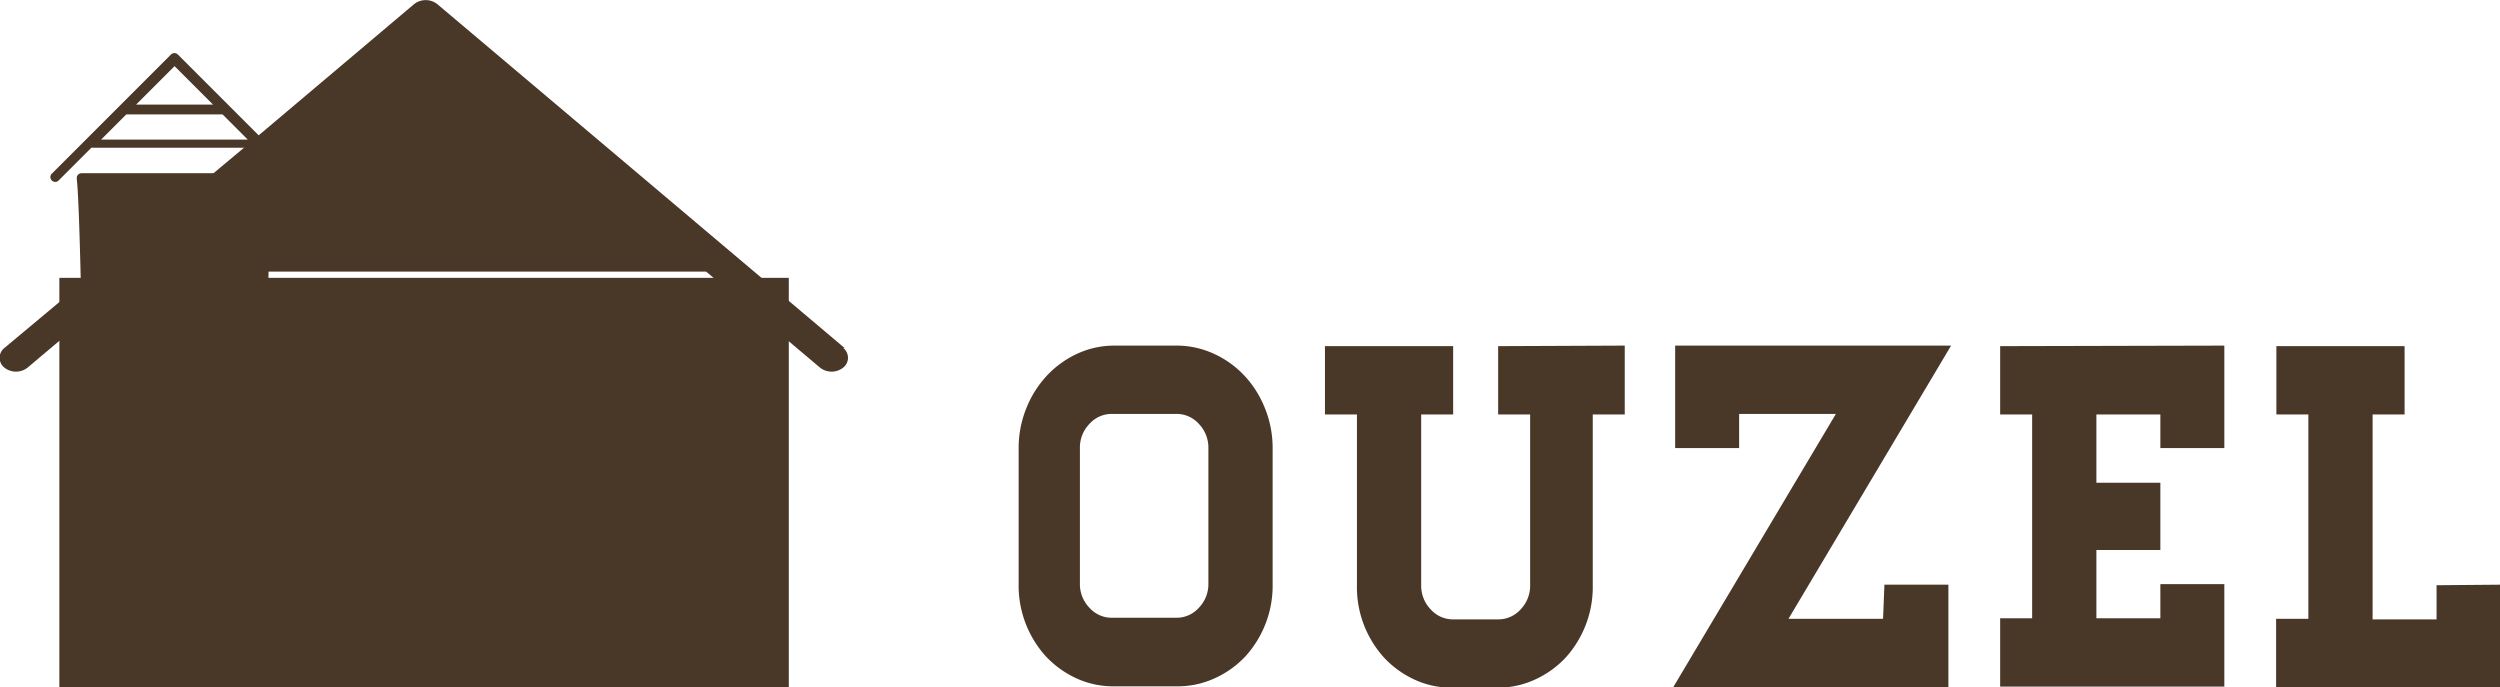 <svg id="Layer_22" data-name="Layer 22" xmlns="http://www.w3.org/2000/svg" viewBox="0 0 92.23 25.35"><defs><style>.cls-1{fill:#493728;}</style></defs><path class="cls-1" d="M472.24,393.46a3.28,3.28,0,0,1,1.38.3,3.57,3.57,0,0,1,1.13.81,3.83,3.83,0,0,1,.76,1.21,3.89,3.89,0,0,1,.28,1.47v5a3.88,3.88,0,0,1-1,2.67,3.57,3.57,0,0,1-1.13.81,3.28,3.28,0,0,1-1.38.3h-2.36a3.25,3.25,0,0,1-1.38-.3,3.6,3.6,0,0,1-1.12-.81,3.88,3.88,0,0,1-1-2.67v-5a3.9,3.9,0,0,1,.28-1.47,3.84,3.84,0,0,1,.76-1.21,3.6,3.6,0,0,1,1.12-.81,3.25,3.25,0,0,1,1.38-.3Zm1.18,3.78a1.26,1.26,0,0,0-.35-.89,1.1,1.1,0,0,0-.84-.37h-2.36a1.1,1.1,0,0,0-.84.37,1.25,1.25,0,0,0-.35.89v5a1.25,1.25,0,0,0,.35.89,1.1,1.1,0,0,0,.84.37h2.36a1.1,1.1,0,0,0,.84-.37,1.25,1.25,0,0,0,.35-.89Z" transform="translate(-428.84 -380.71)"/><path class="cls-1" d="M488.78,393.46V396H487.6v6.3a3.88,3.88,0,0,1-1,2.67,3.58,3.58,0,0,1-1.13.81,3.27,3.27,0,0,1-1.37.3H482.4a3.25,3.25,0,0,1-1.38-.3,3.59,3.59,0,0,1-1.12-.81,3.87,3.87,0,0,1-1-2.67V396h-1.18v-2.52h4.73V396h-1.18v6.3a1.25,1.25,0,0,0,.35.89,1.1,1.1,0,0,0,.84.37h1.65a1.1,1.1,0,0,0,.83-.37,1.26,1.26,0,0,0,.35-.89V396h-1.18v-2.52Z" transform="translate(-428.84 -380.71)"/><path class="cls-1" d="M498.36,402.28h2.36v3.78H490.57l6-10.08H493v1.26h-2.36v-3.78h10.18l-6,10.08h3.49Z" transform="translate(-428.84 -380.71)"/><path class="cls-1" d="M510.9,393.46v3.78h-2.36V396h-2.36v2.52h2.36V401h-2.36v2.52h2.36v-1.26h2.36v3.78h-8.27v-2.52h1.18V396h-1.18v-2.52Z" transform="translate(-428.84 -380.71)"/><path class="cls-1" d="M521.08,402.28v3.78h-8.27v-2.52H514V396h-1.18v-2.52h4.73V396h-1.18v7.56h2.36v-1.26Z" transform="translate(-428.84 -380.71)"/><path class="cls-1" d="M439.83,387.15l-1.29-1.29h0l-1.29-1.29h0l-1.85-1.85a.18.18,0,0,0-.25,0l-1.85,1.85-2.57,2.57a.18.18,0,0,0,.25.25l1.23-1.23h6.12l1.23,1.23a.18.18,0,1,0,.25-.25Zm-4.55-4,1.42,1.42h-2.84Zm-2.71,2.71.93-.93h3.55l.93.93Zm0,0" transform="translate(-428.84 -380.71)"/><path class="cls-1" d="M436,391H434.6v-2.22H436Zm0,0" transform="translate(-428.84 -380.71)"/><path class="cls-1" d="M438.71,387.1h-6.86a.18.18,0,0,0-.18.18c0,.1.08.18.18,5.18h6.86c.1-5,.18-5.08.18-5.18a.18.18,0,0,0-.18-.18Zm0,0" transform="translate(-428.84 -380.71)"/><path class="cls-1" d="M460,393.55l-4.37-3.69h0l-4.37-3.69h0l-6.29-5.31a.69.69,0,0,0-.85,0l-6.29,5.31L429,393.55a.46.46,0,0,0,0,.72.69.69,0,0,0,.86,0l4.2-3.54h20.83l4.2,3.54a.69.69,0,0,0,.86,0,.46.46,0,0,0,0-.72Zm-24.67-3.84" transform="translate(-428.84 -380.71)"/><rect class="cls-1" x="2.19" y="10.25" width="26.91" height="15.11"/><rect class="cls-1" x="14.06" y="21.34" width="3.17" height="4.01"/></svg>
